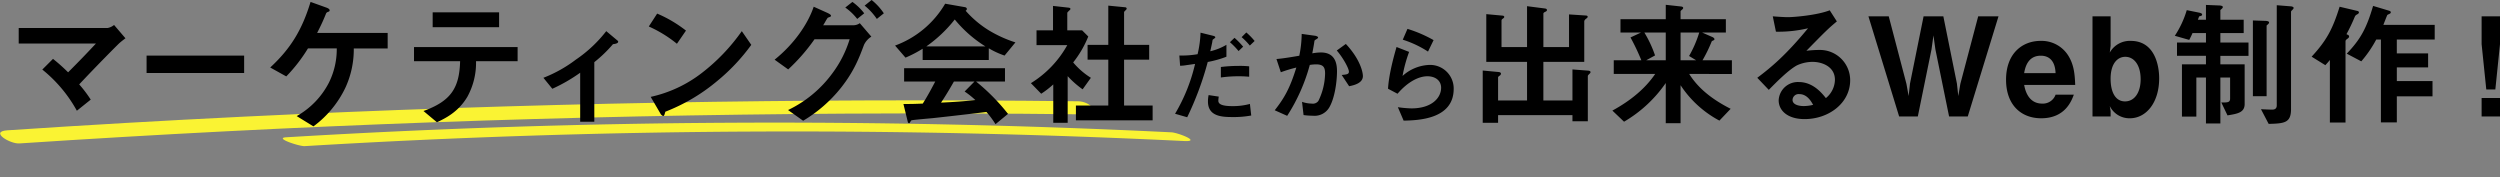 <svg xmlns="http://www.w3.org/2000/svg" width="896.855" height="63.521" viewBox="0 0 896.855 63.521">
  <rect x="0" y="0" width="896.855" height="63.521" fill="#808080" stroke="none"/>
  <g id="グループ_43391" data-name="グループ 43391" transform="translate(-163.467 -105.236)">
    <g id="グループ_41522" data-name="グループ 41522" transform="translate(163.467 135.001)">
      <g id="グループ_41523" data-name="グループ 41523" transform="translate(0 0)">
        <path id="パス_606" data-name="パス 606" d="M6.923,21.574Q154.758,9.256,303.149,5.843q42.565-.966,85.142-1.189c6.8-.037,2.682-4.678-1.907-4.654Q236.8.794,87.451,10.588q-42.471,2.8-84.888,6.351c-6.514.543,1.05,4.91,4.36,4.635" transform="matrix(1, 0.017, -0.017, 1, 0.377, 0)" fill="#faf333"/>
        <path id="パス_607" data-name="パス 607" d="M7.927,16.119A2899.1,2899.1,0,0,1,323.306,3.239c6.35.087-2.405-2.932-4.654-2.962A2917.786,2917.786,0,0,0,1.194,13.179c-4.465.425,4.9,3.116,6.733,2.941" transform="matrix(0.999, 0.035, -0.035, 0.999, 101.937, 6.277)" fill="#faf333"/>
      </g>
    </g>
    <path id="パス_16548" data-name="パス 16548" d="M44.56-32.113l-4.086-4.775A5.108,5.108,0,0,1,38.161-35.8H6.264v5.562H33.977c-3.347,3.593-6.153,6.5-9.992,10.337a63.037,63.037,0,0,0-5.415-4.824L14.73-20.89a49.662,49.662,0,0,1,12.4,14.767l4.972-3.987a44.36,44.36,0,0,0-4.135-5.464c6.1-6.5,13.093-13.536,14.324-14.718C42.837-30.784,43.575-31.374,44.56-32.113ZM87.138-19.659v-6.251h-35v6.251Zm51.488-8.811v-5.562h-25.3c1.674-3.3,2.264-4.676,3.052-6.6.246-.64.3-.689.788-.935.492-.148.64-.246.64-.591,0-.541-.935-.886-1.231-.984l-5.611-2.018c-3.052,10.091-7.187,16.785-14.472,23.529l5.759,3.2a56.62,56.62,0,0,0,7.777-10.041h10.337a27,27,0,0,1-2.855,12.355A28.929,28.929,0,0,1,105.991-4.2L112-.512a37.052,37.052,0,0,0,11.42-13.782,32.776,32.776,0,0,0,3.052-14.176ZM178.6-36.1v-5.316H154.771V-36.1Zm6.645,12.207v-5.07H148.077v5.07h16.539c-.246,9.6-3.3,14.324-13.143,17.868L156.3-1.988c2.707-1.28,7.63-3.544,10.928-9.155a25.275,25.275,0,0,0,3.1-12.749Zm36.081-6.99c0-.2-.148-.345-.345-.492l-3.938-3.3a47.723,47.723,0,0,1-10.928,10.238,47.918,47.918,0,0,1-11.617,6.5l3.2,3.938a58.788,58.788,0,0,0,9.992-5.759V-2.185h5.07V-23.548A47.544,47.544,0,0,0,219.451-30C219.844-30.045,221.321-30.193,221.321-30.882Zm24.316-3.987a45.911,45.911,0,0,0-10.337-6.1l-3,4.627a44.479,44.479,0,0,1,10.091,6.2Zm23.43,5.119-3.4-4.922A68.659,68.659,0,0,1,251.249-19.61a46.089,46.089,0,0,1-18.262,8.516l3.446,5.907c.345.64.788.935,1.083.935.394,0,.492-.837.738-1.526a66.193,66.193,0,0,0,18.557-10.977A69.205,69.205,0,0,0,269.068-29.75Zm47.55-11.321a21.164,21.164,0,0,0-4.381-4.775l-2.51,2.018a21.9,21.9,0,0,1,4.381,4.775Zm-7.039,0a19.631,19.631,0,0,0-4.233-4.085l-2.56,2.018a19.927,19.927,0,0,1,4.282,4.085Zm2.56,8.368L308-37.527a3.98,3.98,0,0,1-2.117.738H294.861c.541-.788,1.132-2.067,1.674-2.707.837-.3,1.132-.394,1.132-.689,0-.443-.886-.837-1.28-1.034l-4.922-2.215c-2.117,6.251-7.039,13.389-14.029,19l4.873,3.495a67.108,67.108,0,0,0,9.451-10.829h12.6a39.832,39.832,0,0,1-6.3,12.355,42.335,42.335,0,0,1-15.8,13.044l5.415,3.839a50.154,50.154,0,0,0,13.487-11.715c4.873-6.1,6.694-11.124,8.368-15.554A7.078,7.078,0,0,1,312.138-32.7Zm51.685,2.067a44.74,44.74,0,0,1-9.549-4.332,36.721,36.721,0,0,1-8.319-7.039.7.7,0,0,0,.443-.64c0-.345-.345-.591-.738-.64l-7.039-1.231A34.6,34.6,0,0,1,320.654-29.5l3.741,4.332a43.808,43.808,0,0,0,6.153-3.2v4.036h23.726V-28.52a29.633,29.633,0,0,0,5.661,2.609Zm-10.78,1.427H331.877a47.94,47.94,0,0,0,10.189-9.648A44.677,44.677,0,0,0,353.043-29.209Zm8.122,24.218A72.83,72.83,0,0,0,349.7-16.608h10.386v-4.775H323.9v4.775h11.174c-2.215,4.233-3.249,5.956-4.479,7.925-2.461.1-3.839.148-6.941.148l1.575,6.448a.576.576,0,0,0,.443.443c.148,0,.3-.148.591-.738a.623.623,0,0,1,.492-.345c1.181-.2,6.4-.64,7.433-.738,1.427-.148,12.5-1.378,19.246-2.215A33.91,33.91,0,0,1,356.685-1.3ZM349.45-9.963c-4.086.492-8.171.738-12.306.935.886-1.329,2.314-3.495,4.627-7.58h7.383l-3.544,3.593A29.772,29.772,0,0,1,349.45-9.963Zm63.6,7.285V-7.994H402.808v-16.44h9.008V-29.75h-9.008V-41.465c0-.2.3-.443.689-.837a.783.783,0,0,0,.246-.492c0-.246-.3-.443-.541-.443l-6.054-.591V-29.75h-7.433v5.316h7.433v16.44H385.53v5.316ZM390.9-17.937a26.631,26.631,0,0,1-6.35-5.513,37.38,37.38,0,0,0,5.415-9.3l-2.215-2.215h-5.316v-6.2c0-.2.1-.3.788-.984a.712.712,0,0,0,.345-.492c0-.246-.246-.394-.541-.443l-5.71-.64v8.762H371.4v5.316h11.026a37.273,37.273,0,0,1-13.044,13.635l3.692,3.79a31.174,31.174,0,0,0,4.332-3.347V-1.792h5.168V-18.527a33.874,33.874,0,0,0,5.365,4.725Zm56.783-.386v-3.724a29.8,29.8,0,0,0-3.645-.157,52.758,52.758,0,0,0-6.507.392v3.763A45.551,45.551,0,0,1,447.679-18.323ZM439.526-25.5v-4.272a20.191,20.191,0,0,1-5.8,2.313c.274-1.137.666-3.018.706-3.214.118-.823.118-.941.392-1.1.627-.47.706-.51.706-.666,0-.274-.235-.431-.862-.588l-4.429-1.1a38.536,38.536,0,0,1-1.058,7.722,32.682,32.682,0,0,1-6.546.47l.274,3.684a15.937,15.937,0,0,0,2.352-.235c.314-.039,3.018-.431,3.018-.431A62.558,62.558,0,0,1,421.1-5.036l4.351,1.254a110.526,110.526,0,0,0,7.369-19.833A36.685,36.685,0,0,0,439.526-25.5Zm10.113-5.644a23.084,23.084,0,0,0-2.979-3.057l-1.685,1.685a22.707,22.707,0,0,1,2.94,3.018ZM445.523-29.1a28.464,28.464,0,0,0-3.1-3.175l-1.646,1.568a25.344,25.344,0,0,1,3.1,3.175Zm2.9,24.693-.47-4.155a23.126,23.126,0,0,1-6.35.784c-.706,0-3.488,0-4.468-.862a1.3,1.3,0,0,1-.51-1.058,9.013,9.013,0,0,1,.157-1.489l-3.645-.549a10.7,10.7,0,0,0-.235,2.313c0,5.331,4.978,5.566,8.78,5.566A34.327,34.327,0,0,0,448.423-4.409Zm40.059-14.15c0-1.411-.98-6.036-6.115-11.524l-3.253,2.352c2.156,2.469,4.351,6.389,4.351,7.6,0,.941-.9,1.019-2.587,1.176l2.665,4.037C486.052-15.383,488.482-16.324,488.482-18.558Zm-9.29-1.725c0-2.391-.431-6.742-5.762-6.742a18.372,18.372,0,0,0-3.1.314c.274-1.489.549-2.861.745-4.272.039-.392.118-.431.823-.862.431-.274.51-.392.51-.549,0-.353-.784-.588-1.1-.627l-4.782-.666a40.569,40.569,0,0,1-.862,7.839c-1.725.274-5.331.941-8.192,1.176l1.568,4.743a49.345,49.345,0,0,1,5.566-1.685C462.3-14.168,460.3-10.68,456.85-6.29l4.468,2a64.97,64.97,0,0,0,8.114-18.265,14.763,14.763,0,0,1,2.234-.2c2.822,0,3.253,1.254,3.253,3.332a23.173,23.173,0,0,1-2.391,9.76,2.411,2.411,0,0,1-2.352.98,10.96,10.96,0,0,1-3.528-.627l.549,4.743a24.792,24.792,0,0,0,3.371.235,6.091,6.091,0,0,0,5.879-3.018C478.526-10.954,479.193-17.03,479.193-20.283Zm34.65-11.171a46.575,46.575,0,0,0-9.368-4.037l-1.685,3.88a37.126,37.126,0,0,1,9.054,4.272Zm7.212,17.481a8.459,8.459,0,0,0-8.7-8.584A15.073,15.073,0,0,0,502.71-18.6a50.078,50.078,0,0,1,2.352-8.623l-4.508-1.764c-.862,2.979-2.744,9.642-3.057,14.973l3.41,1.8c4.037-4.7,8-6.271,10.7-6.271,2.94,0,4.939,1.607,4.939,4.116,0,3.606-3.332,7.408-10.622,7.408a39.252,39.252,0,0,1-4.9-.431L503.1-2.566C507.963-2.684,521.054-2.919,521.054-13.972ZM570.157-20c0-.2-.3-.443-.689-.492l-5.808-.443V-9.815H553.224V-23.646h14.669V-38.069c0-.541.345-.837.886-1.231.049-.049.345-.246.345-.541s-.345-.443-.689-.443l-6.005-.394v11.715h-9.2v-12.01c0-.3.443-.541.788-.689.246-.148.492-.246.492-.591s-.345-.492-.64-.541l-6.5-.837v14.668h-9.156v-9.549c0-.1.049-.394.541-.689.148-.1.443-.3.443-.591,0-.246-.345-.443-.541-.443l-5.907-.541v17.13h14.619V-9.815H536.981v-8.269c0-.148,0-.2.591-.64a.907.907,0,0,0,.443-.689c0-.345-.345-.541-.788-.591l-5.759-.541V-1.792h5.513V-4.548H563.66v2.215h5.513V-18.478c0-.3.1-.394.689-.984A.829.829,0,0,0,570.157-20Zm50.7.689v-4.922H610.324a51.466,51.466,0,0,0,3.249-6.645c.1-.246.148-.246.689-.492.2-.1.345-.246.345-.394,0-.443-.591-.738-.837-.837l-3.593-1.575h8.516v-4.775H602.448V-41.76c0-.148.148-.3.492-.591.246-.2.443-.394.443-.64,0-.345-.345-.492-.886-.541l-5.365-.591v5.168H580.888v4.775h7.383l-3.79,1.772a77.31,77.31,0,0,1,3.889,8.171h-9.894v4.922h14.865q-5.168,7.6-15.358,13.143l4.184,3.987a46.9,46.9,0,0,0,14.964-13.881V-1.644h5.316V-15.279a37.986,37.986,0,0,0,13.93,12.7l4.036-4.233c-5.907-3-11.371-6.891-14.865-12.5ZM609.142-34.18a40.329,40.329,0,0,1-3.643,8.417l2.51,1.526h-5.562V-34.18Zm-12.01,9.943h-6.99l3.15-1.723a41.839,41.839,0,0,0-3.839-8.22h7.679Zm66.156,7.187A10.85,10.85,0,0,0,652.36-27.929a39.191,39.191,0,0,0-4.775.3c7.137-7.285,7.974-8.073,10.928-10.534l-2.56-3.987c-4.676,1.821-13.044,2.461-14.915,2.461-1.526,0-4.332-.2-5.513-.3l1.132,5.513a45.955,45.955,0,0,0,11.518-1.231c-7.876,9.549-13.093,13.93-18.213,17.769l4.135,4.332c2.756-2.806,7.088-7.187,10.14-8.811a13.349,13.349,0,0,1,5.612-1.231c3.2,0,7.974,1.575,7.974,6.448a8.671,8.671,0,0,1-3.249,6.547c-1.378-1.723-4.578-5.759-9.7-5.759a6.894,6.894,0,0,0-7.236,6.547c0,3.642,3.15,6.744,9.3,6.744C655.609-3.121,663.288-8.88,663.288-17.051ZM650-8.24a14,14,0,0,1-3.347.443c-1.772,0-4.036-.492-4.036-2.215a2.169,2.169,0,0,1,2.461-2.067C647.881-12.079,649.358-9.372,650-8.24Zm66.5-31.749h-7.285l-6.4,24.218-.738,4.381-.492-4.479-4.873-24.119h-7.088l-4.873,24.119-.492,4.479-.788-4.381-6.35-24.218h-7.285L680.861-4.056h6.694l4.922-24.119.689-4.972.689,4.972,4.922,24.119h6.694Zm27.516,24.611c-.148-3.741-.394-7.334-2.658-10.78a11.3,11.3,0,0,0-9.746-5.021c-6.547,0-12.4,4.479-12.4,13.93,0,9.057,5.415,13.832,12.6,13.832,8.614,0,10.878-6.251,11.715-8.466h-6.547a4.835,4.835,0,0,1-4.824,3.2c-5.218,0-6.2-5.365-6.448-6.694Zm-7.039-4.233H725.7c.3-1.674,1.132-6.251,5.956-6.251C734.908-25.862,736.828-23.745,736.975-19.61Zm37.164,1.87c0-4.775-1.674-13.438-10.189-13.438a8.257,8.257,0,0,0-7.531,4.184l.3-2.412V-39.988h-6.5V-4.056h6.5v-1.92l-.3-1.821a7.847,7.847,0,0,0,7.187,4.381C769.512-3.416,774.139-9.077,774.139-17.74Zm-6.645.3c0,4.873-2.264,7.974-5.611,7.974-3.446,0-5.168-3.347-5.168-8.122,0-5.513,2.51-7.876,5.267-7.876C765.131-25.468,767.494-22.514,767.494-17.444Zm54.884-25.547c0-.443-.788-.591-1.083-.591l-4.972-.394V-8.043c0,1.526-1.231,1.526-1.772,1.526-.3,0-1.87-.049-3.889-.148L813.419-1.4c5.611-.148,8.023-.345,8.023-5.267v-34.9c0-.246.1-.345.443-.689C822.181-42.548,822.378-42.794,822.378-42.991Zm-8.811,5.218c0-.541-1.083-.591-1.427-.591l-4.381-.148v27.171h4.922v-25.35C813.223-37.183,813.567-37.429,813.567-37.773Zm-7.383,11.961v-4.775H796.093v-3.4h8.368v-4.775h-8.368v-3.495c.443-.394.886-.689.886-1.083s-.837-.541-1.132-.541l-4.922-.2v5.316h-2.9l.443-1.181c.541-.2,1.083-.2,1.083-.689,0-.443-.738-.591-.886-.64l-4.627-.935a34.584,34.584,0,0,1-4.282,9.2l5.168,1.477c.689-1.329.886-1.772,1.181-2.461h4.824v3.4H780.538v4.775h10.386v3.052H782.31V-4.007h5.168V-18.035h3.446v16.49h5.168v-16.49h3.495v7.58c0,1.427-1.034,1.378-3.15,1.378l2.215,4.627c3.544-.591,6.153-.984,6.153-4.085V-22.76h-8.713v-3.052Zm66.8-5.858v-5.267H854.57c.2-.492,1.329-3.446,1.427-3.544s.788-.394.935-.492a.548.548,0,0,0,.3-.492c0-.2-.2-.394-.443-.492l-5.907-1.772c-2.313,7.925-4.479,11.961-9.451,17.13l5.218,2.756a42.021,42.021,0,0,0,5.365-7.826h1.674V-1.939h5.71v-9.352h12.8v-5.464h-12.8v-4.922h11.223V-26.7H859.394V-31.67Zm-27.171-9.746a.608.608,0,0,0-.492-.492l-6.448-1.526c-2.56,8.22-4.775,12.207-10.042,17.917l4.922,3.052c.591-.64,1.083-1.181,1.624-1.87V-1.89h5.612V-31.079c0-.394.541-.788.738-.886.2-.2.541-.394.541-.788a.675.675,0,0,0-.246-.492l-.689-.345a61.532,61.532,0,0,0,2.9-6.054c.3-.689.394-.738,1.181-1.181A.809.809,0,0,0,845.808-41.416ZM889.814-10.7v6.645h6.6V-10.7Zm0-29.288V-30l1.674,16.244h3.249L896.41-30v-9.992Z" transform="translate(163.912 151.082)"/>
  </g>
</svg>
